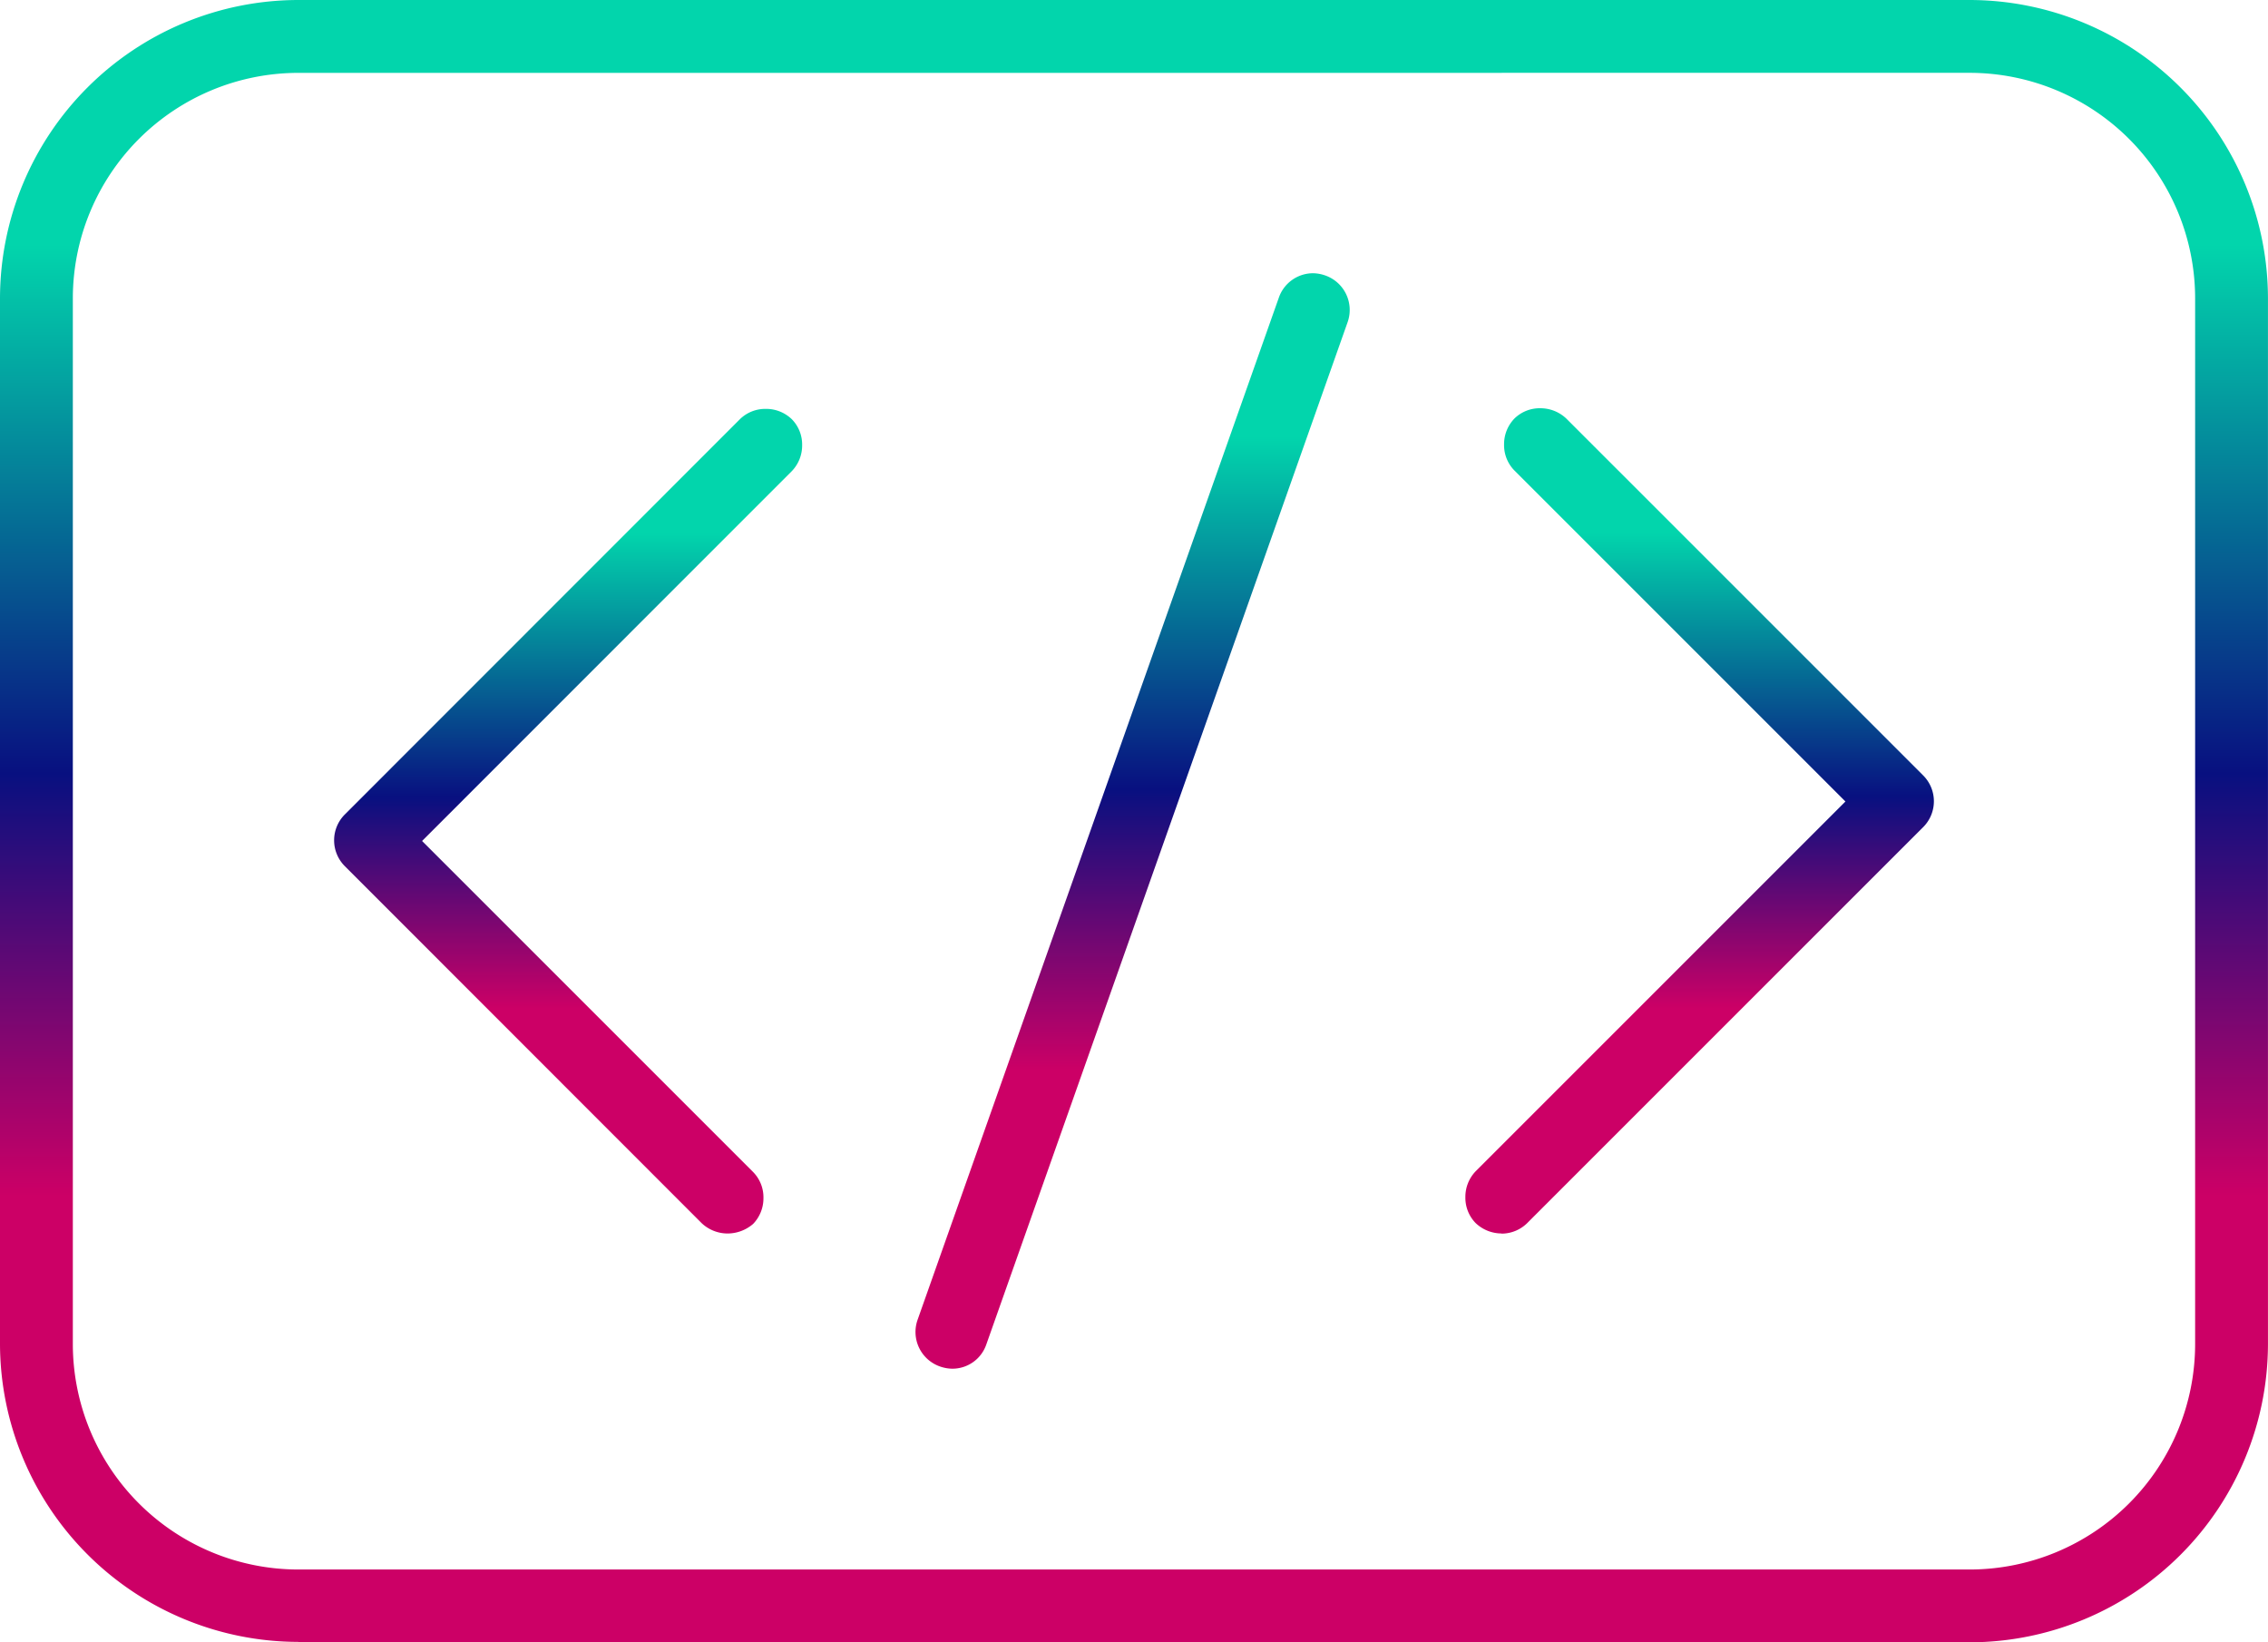 <svg xmlns="http://www.w3.org/2000/svg" xmlns:xlink="http://www.w3.org/1999/xlink" width="65.888" height="47.713" viewBox="0 0 65.888 47.713"><defs><style>.a{fill:url(#a);}</style><linearGradient id="a" x1="0.5" x2="0.5" y2="1" gradientUnits="objectBoundingBox"><stop offset="0" stop-color="#02d5ac"/><stop offset="0.151" stop-color="#02d5ac"/><stop offset="0.471" stop-color="#081080"/><stop offset="0.727" stop-color="#c06"/><stop offset="1" stop-color="#c06"/></linearGradient></defs><g transform="translate(-7 -75.7)"><path class="a" d="M91.807,189.456a1.1,1.1,0,0,1-.754-.3L80.683,178.781a1.062,1.062,0,0,1,0-1.495L92.164,165.8a1.049,1.049,0,0,1,.754-.3,1.071,1.071,0,0,1,.754.3,1.049,1.049,0,0,1,.3.754,1.071,1.071,0,0,1-.3.754L82.931,178.053l9.617,9.617a1.049,1.049,0,0,1,.3.754,1.071,1.071,0,0,1-.3.754,1.14,1.14,0,0,1-.741.278Z" transform="translate(-63.669 -77.921)"/><path class="a" d="M329.858,189.282a1.094,1.094,0,0,1-.754-.3,1.049,1.049,0,0,1-.3-.754,1.071,1.071,0,0,1,.3-.754l10.741-10.741-9.617-9.617a1.049,1.049,0,0,1-.3-.754,1.071,1.071,0,0,1,.3-.754,1.049,1.049,0,0,1,.754-.3,1.094,1.094,0,0,1,.754.3l10.371,10.371a1.062,1.062,0,0,1,0,1.495l-11.482,11.482a1.064,1.064,0,0,1-.767.331Z" transform="translate(-279.233 -77.748)"/><path class="a" d="M209.131,167.526a1.134,1.134,0,0,1-.357-.066,1.062,1.062,0,0,1-.648-1.349l10.5-29.71a1.054,1.054,0,0,1,.992-.7,1.133,1.133,0,0,1,.357.066,1.062,1.062,0,0,1,.648,1.349l-10.5,29.71a1.041,1.041,0,0,1-.992.7Z" transform="translate(-174.471 -52.063)"/><path class="a" d="M15.664,123.4A8.677,8.677,0,0,1,7,114.735V84.364A8.677,8.677,0,0,1,15.664,75.7H64.223a8.677,8.677,0,0,1,8.664,8.664v30.384a8.677,8.677,0,0,1-8.664,8.664H15.664Zm0-45.583a6.554,6.554,0,0,0-6.548,6.548v30.384a6.554,6.554,0,0,0,6.548,6.548H64.223a6.554,6.554,0,0,0,6.548-6.548V84.364a6.554,6.554,0,0,0-6.548-6.548Z" transform="translate(0)"/></g></svg>